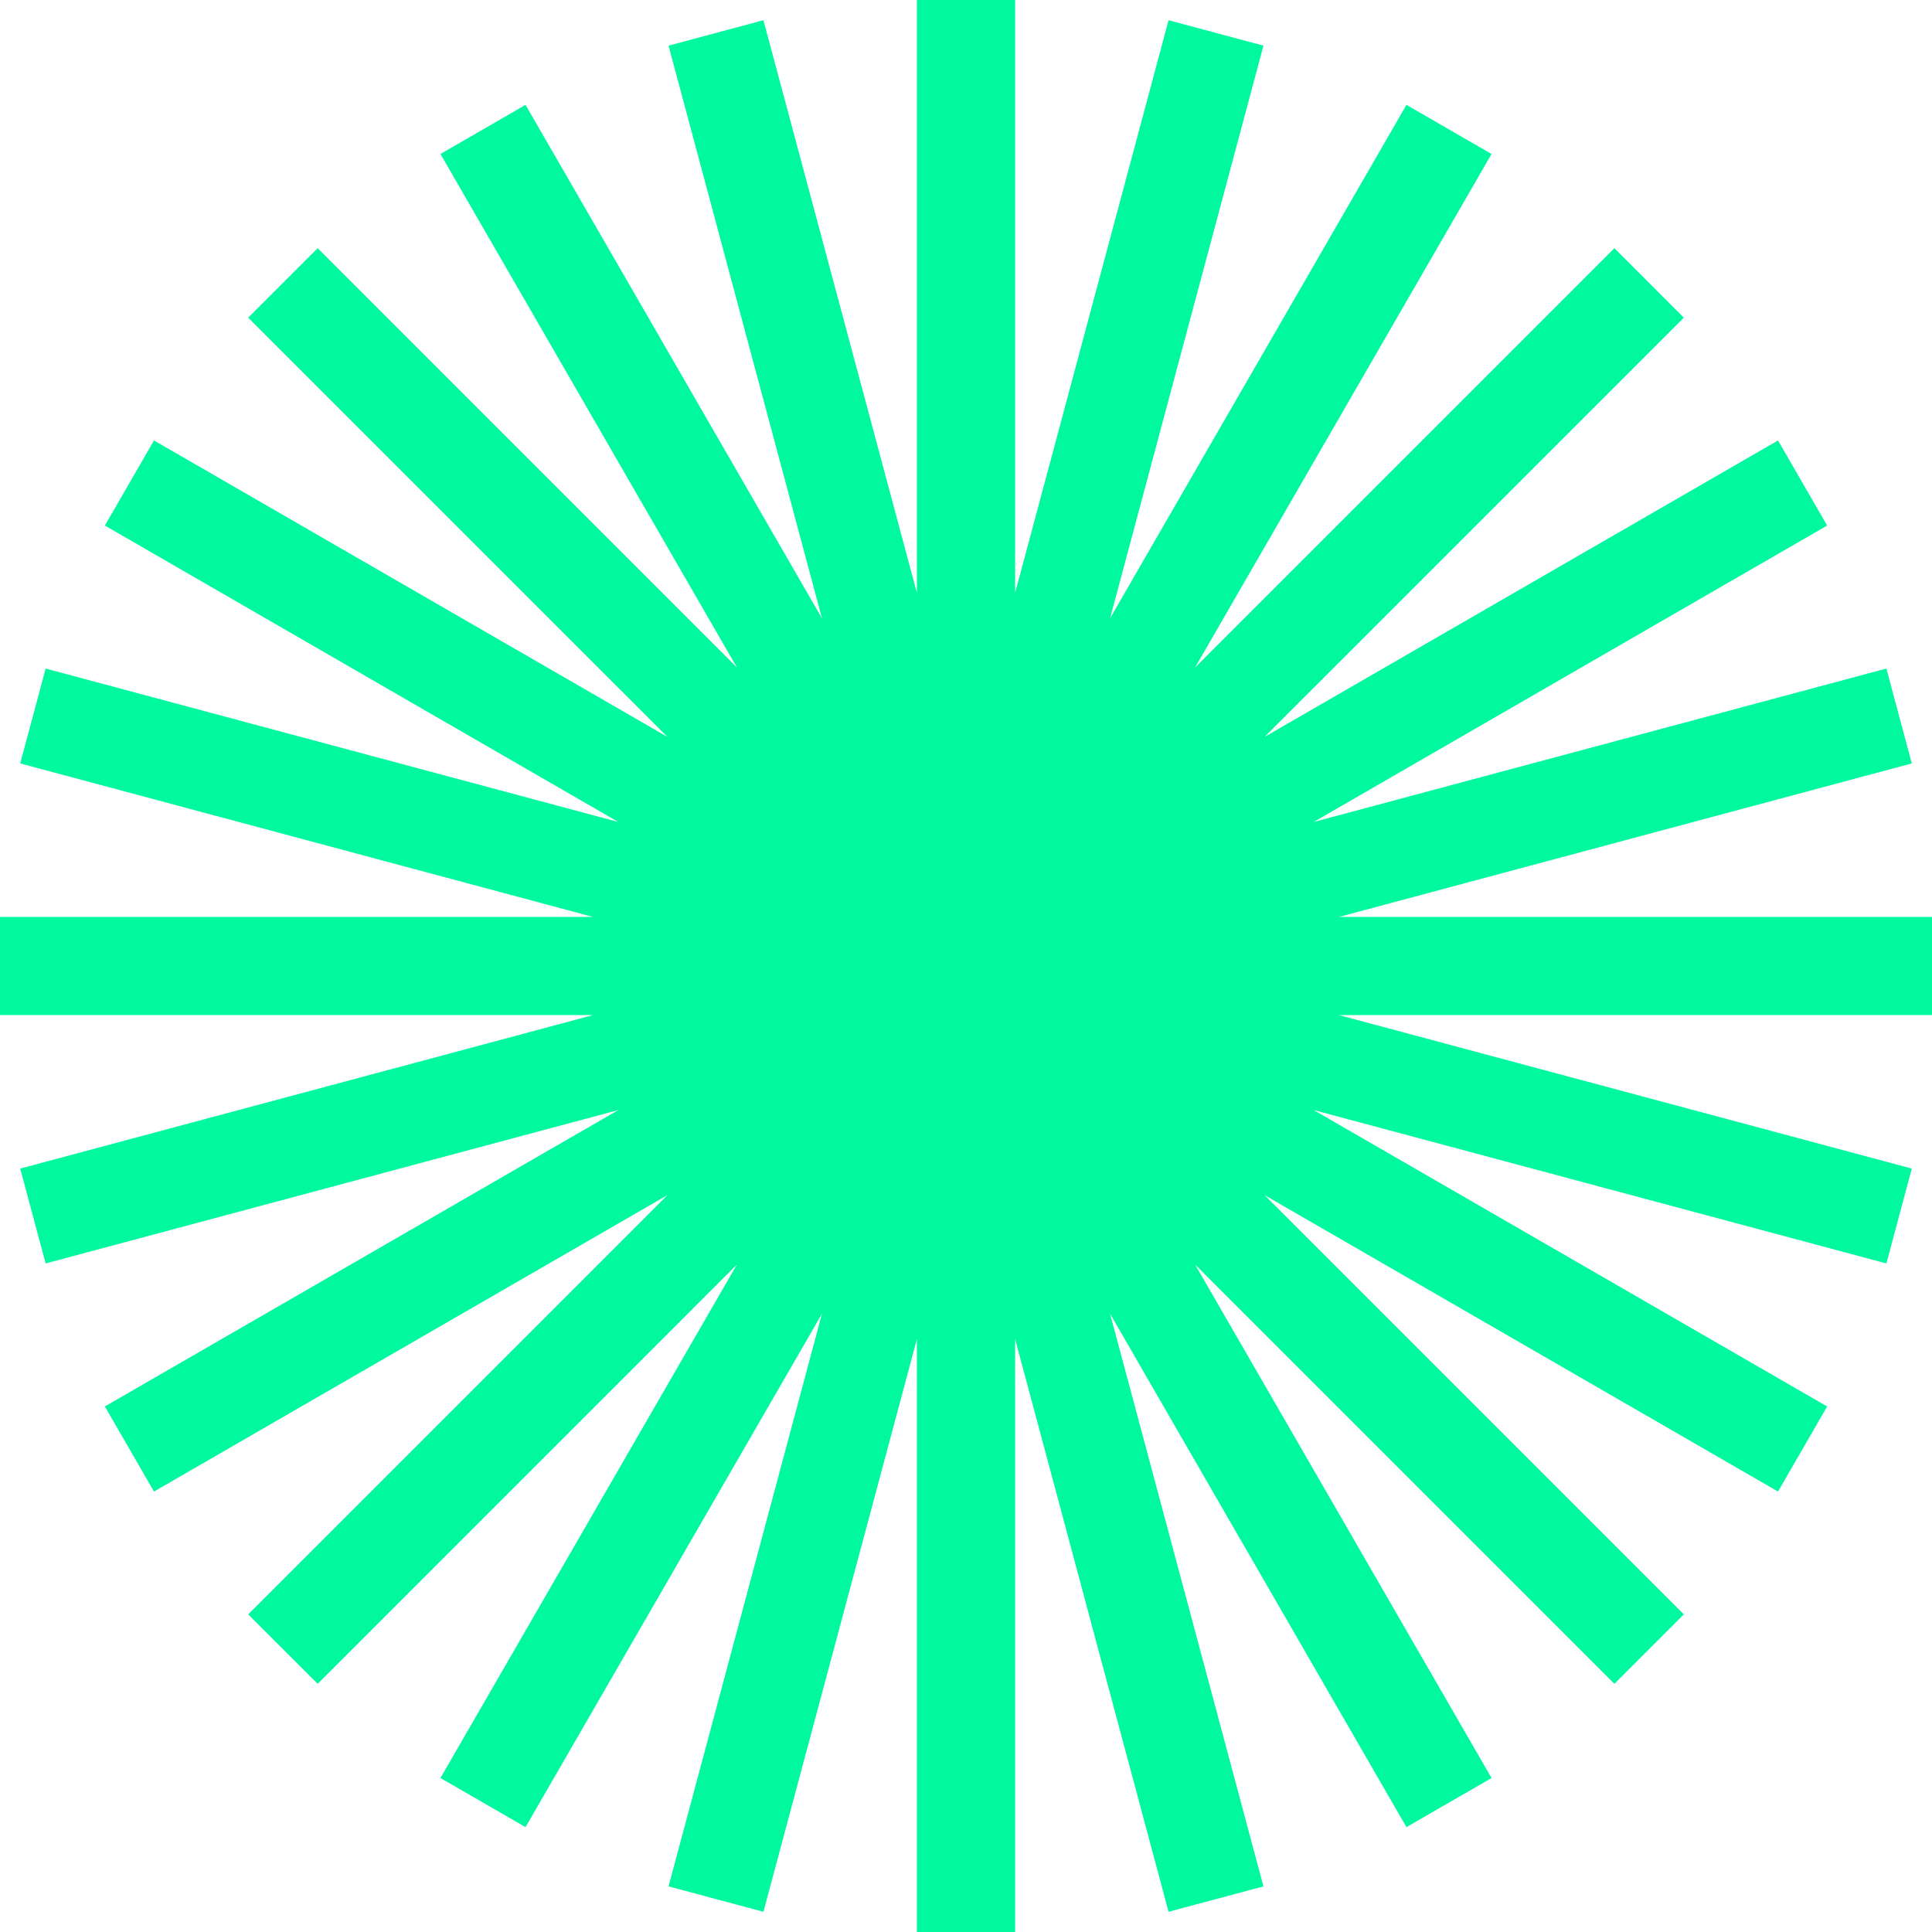 <svg width="54" height="54" viewBox="0 0 54 54" fill="none" xmlns="http://www.w3.org/2000/svg">
<g clip-path="url(#clip0_74_2285)">
<path d="M54 25.628H37.428L53.435 21.338L52.725 18.686L36.717 22.975L51.069 14.689L49.696 12.311L35.344 20.597L47.063 8.879L45.122 6.937L33.403 18.656L41.689 4.304L39.311 2.931L31.026 17.283L35.314 1.276L32.662 0.565L28.373 16.572V0H25.628V16.572L21.338 0.565L18.686 1.276L22.975 17.283L14.689 2.931L12.311 4.304L20.597 18.656L8.879 6.937L6.937 8.879L18.656 20.597L4.304 12.311L2.931 14.689L17.283 22.975L1.276 18.686L0.565 21.338L16.572 25.628H0V28.373H16.572L0.565 32.662L1.276 35.314L17.283 31.026L2.931 39.311L4.304 41.689L18.656 33.403L6.937 45.122L8.879 47.063L20.597 35.344L12.311 49.696L14.689 51.069L22.975 36.717L18.686 52.725L21.338 53.435L25.628 37.428V54H28.373V37.428L32.662 53.435L35.314 52.725L31.026 36.717L39.311 51.069L41.689 49.696L33.403 35.344L45.122 47.063L47.063 45.122L35.344 33.403L49.696 41.689L51.069 39.311L36.717 31.026L52.725 35.314L53.435 32.662L37.428 28.373H54V25.628Z" fill="#00F99F"/>
</g>
<defs>
<clipPath id="clip0_74_2285">
<rect width="54" height="54" fill="white"/>
</clipPath>
</defs>
</svg>
